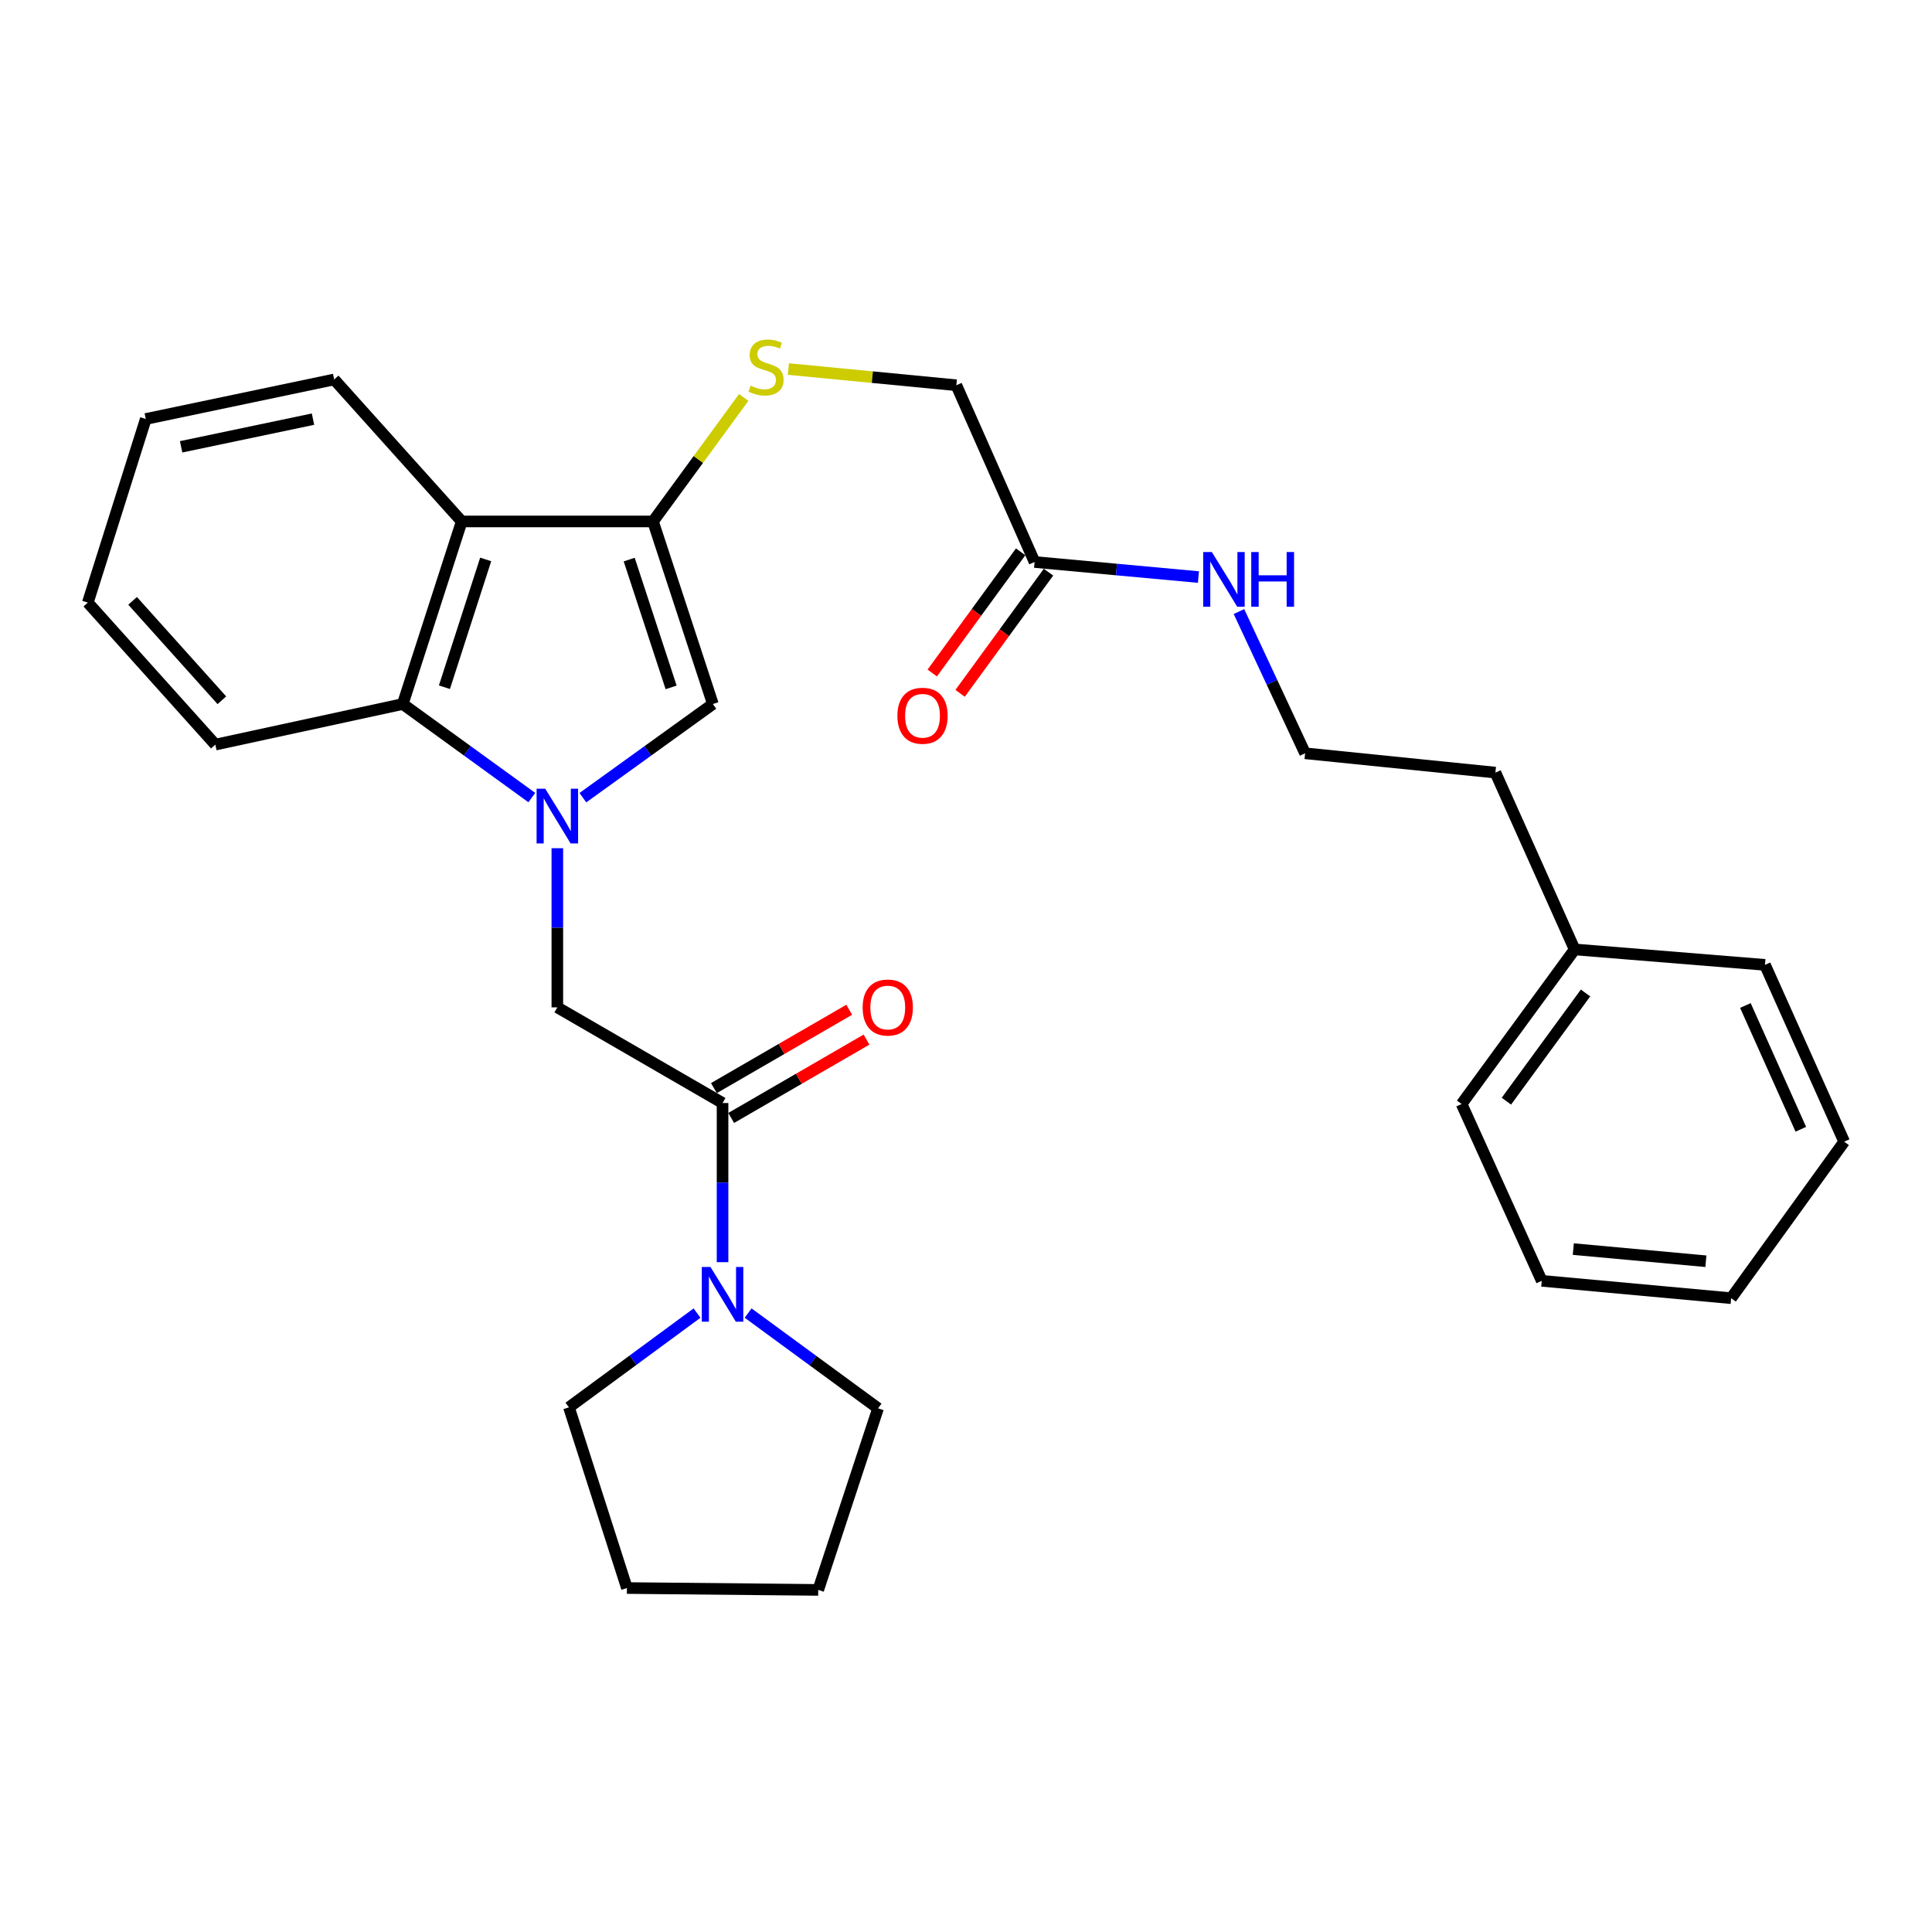 <?xml version='1.0' encoding='iso-8859-1'?>
<svg version='1.1' baseProfile='full'
              xmlns='http://www.w3.org/2000/svg'
                      xmlns:rdkit='http://www.rdkit.org/xml'
                      xmlns:xlink='http://www.w3.org/1999/xlink'
                  xml:space='preserve'
width='1000px' height='1000px' viewBox='0 0 1000 1000'>
<!-- END OF HEADER -->
<rect style='opacity:1.0;fill:#FFFFFF;stroke:none' width='1000' height='1000' x='0' y='0'> </rect>
<path class='bond-1' d='M 301.698,412.877 L 335.34,388.639' style='fill:none;fill-rule:evenodd;stroke:#0000FF;stroke-width:6px;stroke-linecap:butt;stroke-linejoin:miter;stroke-opacity:1' />
<path class='bond-1' d='M 335.34,388.639 L 368.982,364.401' style='fill:none;fill-rule:evenodd;stroke:#000000;stroke-width:6px;stroke-linecap:butt;stroke-linejoin:miter;stroke-opacity:1' />
<path class='bond-3' d='M 275.267,412.825 L 241.867,388.613' style='fill:none;fill-rule:evenodd;stroke:#0000FF;stroke-width:6px;stroke-linecap:butt;stroke-linejoin:miter;stroke-opacity:1' />
<path class='bond-3' d='M 241.867,388.613 L 208.468,364.401' style='fill:none;fill-rule:evenodd;stroke:#000000;stroke-width:6px;stroke-linecap:butt;stroke-linejoin:miter;stroke-opacity:1' />
<path class='bond-5' d='M 288.477,439.037 L 288.477,480.226' style='fill:none;fill-rule:evenodd;stroke:#0000FF;stroke-width:6px;stroke-linecap:butt;stroke-linejoin:miter;stroke-opacity:1' />
<path class='bond-5' d='M 288.477,480.226 L 288.477,521.414' style='fill:none;fill-rule:evenodd;stroke:#000000;stroke-width:6px;stroke-linecap:butt;stroke-linejoin:miter;stroke-opacity:1' />
<path class='bond-0' d='M 337.988,269.902 L 368.982,364.401' style='fill:none;fill-rule:evenodd;stroke:#000000;stroke-width:6px;stroke-linecap:butt;stroke-linejoin:miter;stroke-opacity:1' />
<path class='bond-0' d='M 325.674,289.64 L 347.37,355.79' style='fill:none;fill-rule:evenodd;stroke:#000000;stroke-width:6px;stroke-linecap:butt;stroke-linejoin:miter;stroke-opacity:1' />
<path class='bond-7' d='M 337.988,269.902 L 361.468,237.803' style='fill:none;fill-rule:evenodd;stroke:#000000;stroke-width:6px;stroke-linecap:butt;stroke-linejoin:miter;stroke-opacity:1' />
<path class='bond-7' d='M 361.468,237.803 L 384.947,205.704' style='fill:none;fill-rule:evenodd;stroke:#CCCC00;stroke-width:6px;stroke-linecap:butt;stroke-linejoin:miter;stroke-opacity:1' />
<path class='bond-29' d='M 337.988,269.902 L 238.976,269.902' style='fill:none;fill-rule:evenodd;stroke:#000000;stroke-width:6px;stroke-linecap:butt;stroke-linejoin:miter;stroke-opacity:1' />
<path class='bond-2' d='M 238.976,269.902 L 208.468,364.401' style='fill:none;fill-rule:evenodd;stroke:#000000;stroke-width:6px;stroke-linecap:butt;stroke-linejoin:miter;stroke-opacity:1' />
<path class='bond-2' d='M 251.389,289.561 L 230.033,355.711' style='fill:none;fill-rule:evenodd;stroke:#000000;stroke-width:6px;stroke-linecap:butt;stroke-linejoin:miter;stroke-opacity:1' />
<path class='bond-13' d='M 238.976,269.902 L 172.971,196.409' style='fill:none;fill-rule:evenodd;stroke:#000000;stroke-width:6px;stroke-linecap:butt;stroke-linejoin:miter;stroke-opacity:1' />
<path class='bond-17' d='M 208.468,364.401 L 111.459,385.408' style='fill:none;fill-rule:evenodd;stroke:#000000;stroke-width:6px;stroke-linecap:butt;stroke-linejoin:miter;stroke-opacity:1' />
<path class='bond-4' d='M 373.991,570.925 L 288.477,521.414' style='fill:none;fill-rule:evenodd;stroke:#000000;stroke-width:6px;stroke-linecap:butt;stroke-linejoin:miter;stroke-opacity:1' />
<path class='bond-6' d='M 373.991,570.925 L 373.991,612.114' style='fill:none;fill-rule:evenodd;stroke:#000000;stroke-width:6px;stroke-linecap:butt;stroke-linejoin:miter;stroke-opacity:1' />
<path class='bond-6' d='M 373.991,612.114 L 373.991,653.302' style='fill:none;fill-rule:evenodd;stroke:#0000FF;stroke-width:6px;stroke-linecap:butt;stroke-linejoin:miter;stroke-opacity:1' />
<path class='bond-9' d='M 378.463,578.65 L 413.485,558.373' style='fill:none;fill-rule:evenodd;stroke:#000000;stroke-width:6px;stroke-linecap:butt;stroke-linejoin:miter;stroke-opacity:1' />
<path class='bond-9' d='M 413.485,558.373 L 448.507,538.096' style='fill:none;fill-rule:evenodd;stroke:#FF0000;stroke-width:6px;stroke-linecap:butt;stroke-linejoin:miter;stroke-opacity:1' />
<path class='bond-9' d='M 369.518,563.2 L 404.54,542.923' style='fill:none;fill-rule:evenodd;stroke:#000000;stroke-width:6px;stroke-linecap:butt;stroke-linejoin:miter;stroke-opacity:1' />
<path class='bond-9' d='M 404.54,542.923 L 439.562,522.646' style='fill:none;fill-rule:evenodd;stroke:#FF0000;stroke-width:6px;stroke-linecap:butt;stroke-linejoin:miter;stroke-opacity:1' />
<path class='bond-15' d='M 360.783,679.655 L 327.635,704.045' style='fill:none;fill-rule:evenodd;stroke:#0000FF;stroke-width:6px;stroke-linecap:butt;stroke-linejoin:miter;stroke-opacity:1' />
<path class='bond-15' d='M 327.635,704.045 L 294.488,728.434' style='fill:none;fill-rule:evenodd;stroke:#000000;stroke-width:6px;stroke-linecap:butt;stroke-linejoin:miter;stroke-opacity:1' />
<path class='bond-16' d='M 387.226,679.641 L 420.856,704.295' style='fill:none;fill-rule:evenodd;stroke:#0000FF;stroke-width:6px;stroke-linecap:butt;stroke-linejoin:miter;stroke-opacity:1' />
<path class='bond-16' d='M 420.856,704.295 L 454.486,728.95' style='fill:none;fill-rule:evenodd;stroke:#000000;stroke-width:6px;stroke-linecap:butt;stroke-linejoin:miter;stroke-opacity:1' />
<path class='bond-11' d='M 408.059,191.017 L 451.53,195.211' style='fill:none;fill-rule:evenodd;stroke:#CCCC00;stroke-width:6px;stroke-linecap:butt;stroke-linejoin:miter;stroke-opacity:1' />
<path class='bond-11' d='M 451.53,195.211 L 495.001,199.404' style='fill:none;fill-rule:evenodd;stroke:#000000;stroke-width:6px;stroke-linecap:butt;stroke-linejoin:miter;stroke-opacity:1' />
<path class='bond-8' d='M 535.497,290.888 L 495.001,199.404' style='fill:none;fill-rule:evenodd;stroke:#000000;stroke-width:6px;stroke-linecap:butt;stroke-linejoin:miter;stroke-opacity:1' />
<path class='bond-10' d='M 528.286,285.628 L 505.406,316.989' style='fill:none;fill-rule:evenodd;stroke:#000000;stroke-width:6px;stroke-linecap:butt;stroke-linejoin:miter;stroke-opacity:1' />
<path class='bond-10' d='M 505.406,316.989 L 482.527,348.351' style='fill:none;fill-rule:evenodd;stroke:#FF0000;stroke-width:6px;stroke-linecap:butt;stroke-linejoin:miter;stroke-opacity:1' />
<path class='bond-10' d='M 542.708,296.149 L 519.829,327.511' style='fill:none;fill-rule:evenodd;stroke:#000000;stroke-width:6px;stroke-linecap:butt;stroke-linejoin:miter;stroke-opacity:1' />
<path class='bond-10' d='M 519.829,327.511 L 496.949,358.872' style='fill:none;fill-rule:evenodd;stroke:#FF0000;stroke-width:6px;stroke-linecap:butt;stroke-linejoin:miter;stroke-opacity:1' />
<path class='bond-12' d='M 535.497,290.888 L 577.902,294.785' style='fill:none;fill-rule:evenodd;stroke:#000000;stroke-width:6px;stroke-linecap:butt;stroke-linejoin:miter;stroke-opacity:1' />
<path class='bond-12' d='M 577.902,294.785 L 620.307,298.681' style='fill:none;fill-rule:evenodd;stroke:#0000FF;stroke-width:6px;stroke-linecap:butt;stroke-linejoin:miter;stroke-opacity:1' />
<path class='bond-14' d='M 641.276,316.537 L 658.398,353.219' style='fill:none;fill-rule:evenodd;stroke:#0000FF;stroke-width:6px;stroke-linecap:butt;stroke-linejoin:miter;stroke-opacity:1' />
<path class='bond-14' d='M 658.398,353.219 L 675.52,389.901' style='fill:none;fill-rule:evenodd;stroke:#000000;stroke-width:6px;stroke-linecap:butt;stroke-linejoin:miter;stroke-opacity:1' />
<path class='bond-30' d='M 172.971,196.409 L 75.457,216.87' style='fill:none;fill-rule:evenodd;stroke:#000000;stroke-width:6px;stroke-linecap:butt;stroke-linejoin:miter;stroke-opacity:1' />
<path class='bond-30' d='M 162.01,216.95 L 93.75,231.273' style='fill:none;fill-rule:evenodd;stroke:#000000;stroke-width:6px;stroke-linecap:butt;stroke-linejoin:miter;stroke-opacity:1' />
<path class='bond-19' d='M 675.52,389.901 L 774.017,399.898' style='fill:none;fill-rule:evenodd;stroke:#000000;stroke-width:6px;stroke-linecap:butt;stroke-linejoin:miter;stroke-opacity:1' />
<path class='bond-23' d='M 294.488,728.434 L 324.49,821.962' style='fill:none;fill-rule:evenodd;stroke:#000000;stroke-width:6px;stroke-linecap:butt;stroke-linejoin:miter;stroke-opacity:1' />
<path class='bond-24' d='M 454.486,728.95 L 423.512,822.934' style='fill:none;fill-rule:evenodd;stroke:#000000;stroke-width:6px;stroke-linecap:butt;stroke-linejoin:miter;stroke-opacity:1' />
<path class='bond-25' d='M 111.459,385.408 L 45.455,311.905' style='fill:none;fill-rule:evenodd;stroke:#000000;stroke-width:6px;stroke-linecap:butt;stroke-linejoin:miter;stroke-opacity:1' />
<path class='bond-25' d='M 114.842,362.454 L 68.638,311.002' style='fill:none;fill-rule:evenodd;stroke:#000000;stroke-width:6px;stroke-linecap:butt;stroke-linejoin:miter;stroke-opacity:1' />
<path class='bond-18' d='M 815.038,491.422 L 774.017,399.898' style='fill:none;fill-rule:evenodd;stroke:#000000;stroke-width:6px;stroke-linecap:butt;stroke-linejoin:miter;stroke-opacity:1' />
<path class='bond-20' d='M 815.038,491.422 L 756.521,571.431' style='fill:none;fill-rule:evenodd;stroke:#000000;stroke-width:6px;stroke-linecap:butt;stroke-linejoin:miter;stroke-opacity:1' />
<path class='bond-20' d='M 820.67,513.962 L 779.708,569.969' style='fill:none;fill-rule:evenodd;stroke:#000000;stroke-width:6px;stroke-linecap:butt;stroke-linejoin:miter;stroke-opacity:1' />
<path class='bond-21' d='M 815.038,491.422 L 913.554,499.416' style='fill:none;fill-rule:evenodd;stroke:#000000;stroke-width:6px;stroke-linecap:butt;stroke-linejoin:miter;stroke-opacity:1' />
<path class='bond-27' d='M 756.521,571.431 L 798.008,662.955' style='fill:none;fill-rule:evenodd;stroke:#000000;stroke-width:6px;stroke-linecap:butt;stroke-linejoin:miter;stroke-opacity:1' />
<path class='bond-26' d='M 913.554,499.416 L 954.545,590.93' style='fill:none;fill-rule:evenodd;stroke:#000000;stroke-width:6px;stroke-linecap:butt;stroke-linejoin:miter;stroke-opacity:1' />
<path class='bond-26' d='M 903.41,520.441 L 932.104,584.501' style='fill:none;fill-rule:evenodd;stroke:#000000;stroke-width:6px;stroke-linecap:butt;stroke-linejoin:miter;stroke-opacity:1' />
<path class='bond-22' d='M 75.457,216.87 L 45.455,311.905' style='fill:none;fill-rule:evenodd;stroke:#000000;stroke-width:6px;stroke-linecap:butt;stroke-linejoin:miter;stroke-opacity:1' />
<path class='bond-31' d='M 324.49,821.962 L 423.512,822.934' style='fill:none;fill-rule:evenodd;stroke:#000000;stroke-width:6px;stroke-linecap:butt;stroke-linejoin:miter;stroke-opacity:1' />
<path class='bond-28' d='M 954.545,590.93 L 896.039,671.941' style='fill:none;fill-rule:evenodd;stroke:#000000;stroke-width:6px;stroke-linecap:butt;stroke-linejoin:miter;stroke-opacity:1' />
<path class='bond-32' d='M 798.008,662.955 L 896.039,671.941' style='fill:none;fill-rule:evenodd;stroke:#000000;stroke-width:6px;stroke-linecap:butt;stroke-linejoin:miter;stroke-opacity:1' />
<path class='bond-32' d='M 814.343,646.525 L 882.964,652.815' style='fill:none;fill-rule:evenodd;stroke:#000000;stroke-width:6px;stroke-linecap:butt;stroke-linejoin:miter;stroke-opacity:1' />
<path  class='atom-0' d='M 282.217 408.242
L 291.497 423.242
Q 292.417 424.722, 293.897 427.402
Q 295.377 430.082, 295.457 430.242
L 295.457 408.242
L 299.217 408.242
L 299.217 436.562
L 295.337 436.562
L 285.377 420.162
Q 284.217 418.242, 282.977 416.042
Q 281.777 413.842, 281.417 413.162
L 281.417 436.562
L 277.737 436.562
L 277.737 408.242
L 282.217 408.242
' fill='#0000FF'/>
<path  class='atom-7' d='M 367.731 655.778
L 377.011 670.778
Q 377.931 672.258, 379.411 674.938
Q 380.891 677.618, 380.971 677.778
L 380.971 655.778
L 384.731 655.778
L 384.731 684.098
L 380.851 684.098
L 370.891 667.698
Q 369.731 665.778, 368.491 663.578
Q 367.291 661.378, 366.931 660.698
L 366.931 684.098
L 363.251 684.098
L 363.251 655.778
L 367.731 655.778
' fill='#0000FF'/>
<path  class='atom-8' d='M 388.505 199.623
Q 388.825 199.743, 390.145 200.303
Q 391.465 200.863, 392.905 201.223
Q 394.385 201.543, 395.825 201.543
Q 398.505 201.543, 400.065 200.263
Q 401.625 198.943, 401.625 196.663
Q 401.625 195.103, 400.825 194.143
Q 400.065 193.183, 398.865 192.663
Q 397.665 192.143, 395.665 191.543
Q 393.145 190.783, 391.625 190.063
Q 390.145 189.343, 389.065 187.823
Q 388.025 186.303, 388.025 183.743
Q 388.025 180.183, 390.425 177.983
Q 392.865 175.783, 397.665 175.783
Q 400.945 175.783, 404.665 177.343
L 403.745 180.423
Q 400.345 179.023, 397.785 179.023
Q 395.025 179.023, 393.505 180.183
Q 391.985 181.303, 392.025 183.263
Q 392.025 184.783, 392.785 185.703
Q 393.585 186.623, 394.705 187.143
Q 395.865 187.663, 397.785 188.263
Q 400.345 189.063, 401.865 189.863
Q 403.385 190.663, 404.465 192.303
Q 405.585 193.903, 405.585 196.663
Q 405.585 200.583, 402.945 202.703
Q 400.345 204.783, 395.985 204.783
Q 393.465 204.783, 391.545 204.223
Q 389.665 203.703, 387.425 202.783
L 388.505 199.623
' fill='#CCCC00'/>
<path  class='atom-10' d='M 446.504 521.494
Q 446.504 514.694, 449.864 510.894
Q 453.224 507.094, 459.504 507.094
Q 465.784 507.094, 469.144 510.894
Q 472.504 514.694, 472.504 521.494
Q 472.504 528.374, 469.104 532.294
Q 465.704 536.174, 459.504 536.174
Q 453.264 536.174, 449.864 532.294
Q 446.504 528.414, 446.504 521.494
M 459.504 532.974
Q 463.824 532.974, 466.144 530.094
Q 468.504 527.174, 468.504 521.494
Q 468.504 515.934, 466.144 513.134
Q 463.824 510.294, 459.504 510.294
Q 455.184 510.294, 452.824 513.094
Q 450.504 515.894, 450.504 521.494
Q 450.504 527.214, 452.824 530.094
Q 455.184 532.974, 459.504 532.974
' fill='#FF0000'/>
<path  class='atom-11' d='M 464.496 370.472
Q 464.496 363.672, 467.856 359.872
Q 471.216 356.072, 477.496 356.072
Q 483.776 356.072, 487.136 359.872
Q 490.496 363.672, 490.496 370.472
Q 490.496 377.352, 487.096 381.272
Q 483.696 385.152, 477.496 385.152
Q 471.256 385.152, 467.856 381.272
Q 464.496 377.392, 464.496 370.472
M 477.496 381.952
Q 481.816 381.952, 484.136 379.072
Q 486.496 376.152, 486.496 370.472
Q 486.496 364.912, 484.136 362.112
Q 481.816 359.272, 477.496 359.272
Q 473.176 359.272, 470.816 362.072
Q 468.496 364.872, 468.496 370.472
Q 468.496 376.192, 470.816 379.072
Q 473.176 381.952, 477.496 381.952
' fill='#FF0000'/>
<path  class='atom-13' d='M 627.247 285.734
L 636.527 300.734
Q 637.447 302.214, 638.927 304.894
Q 640.407 307.574, 640.487 307.734
L 640.487 285.734
L 644.247 285.734
L 644.247 314.054
L 640.367 314.054
L 630.407 297.654
Q 629.247 295.734, 628.007 293.534
Q 626.807 291.334, 626.447 290.654
L 626.447 314.054
L 622.767 314.054
L 622.767 285.734
L 627.247 285.734
' fill='#0000FF'/>
<path  class='atom-13' d='M 647.647 285.734
L 651.487 285.734
L 651.487 297.774
L 665.967 297.774
L 665.967 285.734
L 669.807 285.734
L 669.807 314.054
L 665.967 314.054
L 665.967 300.974
L 651.487 300.974
L 651.487 314.054
L 647.647 314.054
L 647.647 285.734
' fill='#0000FF'/>
</svg>
